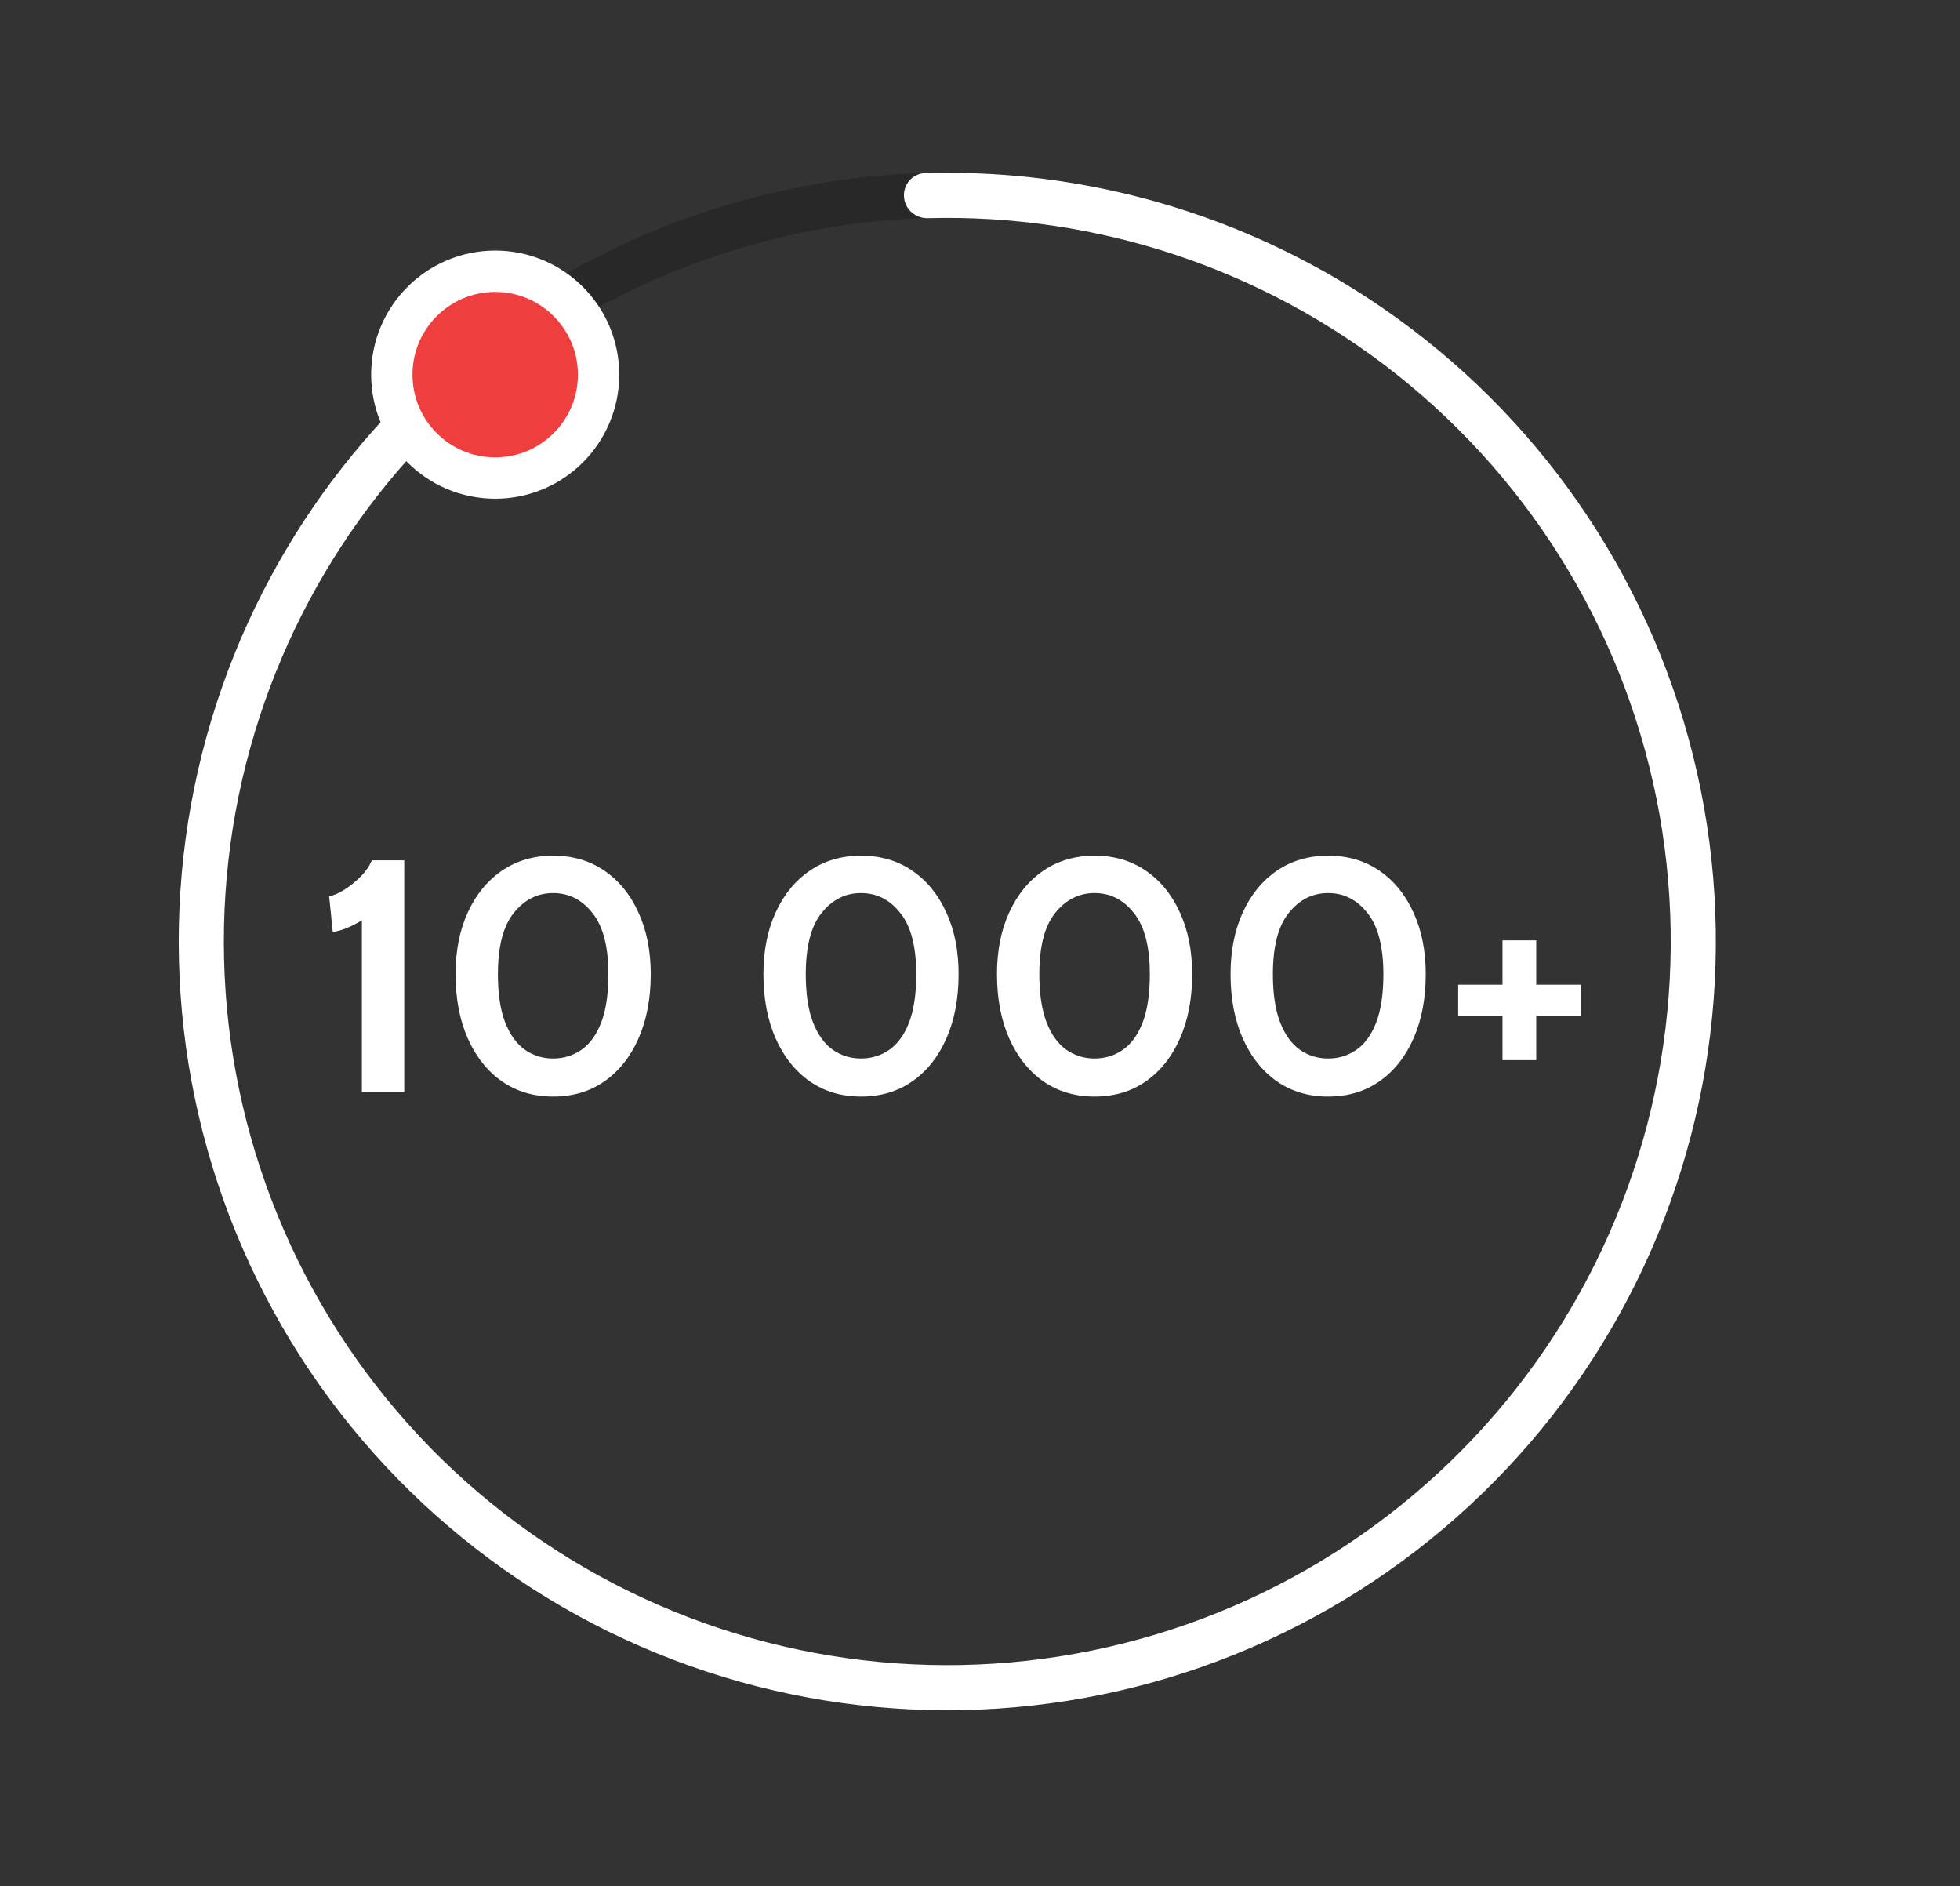 <svg width="237" height="228" viewBox="0 0 237 228" fill="none" xmlns="http://www.w3.org/2000/svg">
<rect x="0" y="0" width="237" height="228" fill="#333333" stroke="none"/>
<path d="M43.76 132V111.24C43.24 111.573 42.687 111.867 42.1 112.12C41.527 112.373 40.907 112.56 40.24 112.68L39.8 108.36C40.373 108.24 41.013 107.953 41.72 107.5C42.427 107.047 43.08 106.513 43.68 105.9C44.28 105.273 44.707 104.64 44.96 104H48.88V132H43.76ZM66.886 132.56C64.526 132.56 62.459 131.947 60.686 130.72C58.926 129.48 57.552 127.753 56.566 125.54C55.579 123.313 55.086 120.72 55.086 117.76C55.086 114.933 55.579 112.447 56.566 110.3C57.552 108.14 58.926 106.46 60.686 105.26C62.459 104.047 64.526 103.44 66.886 103.44C69.259 103.44 71.326 104.047 73.086 105.26C74.859 106.473 76.232 108.16 77.206 110.32C78.192 112.467 78.686 114.947 78.686 117.76C78.686 120.72 78.192 123.313 77.206 125.54C76.232 127.753 74.859 129.48 73.086 130.72C71.326 131.947 69.259 132.56 66.886 132.56ZM66.886 127.96C68.152 127.96 69.286 127.613 70.286 126.92C71.299 126.227 72.099 125.133 72.686 123.64C73.272 122.133 73.566 120.173 73.566 117.76C73.566 114.44 72.926 111.98 71.646 110.38C70.379 108.767 68.792 107.96 66.886 107.96C64.992 107.96 63.406 108.76 62.126 110.36C60.846 111.947 60.206 114.413 60.206 117.76C60.206 120.147 60.499 122.093 61.086 123.6C61.672 125.093 62.466 126.193 63.466 126.9C64.479 127.607 65.619 127.96 66.886 127.96ZM104.112 132.56C101.752 132.56 99.686 131.947 97.912 130.72C96.152 129.48 94.779 127.753 93.792 125.54C92.805 123.313 92.312 120.72 92.312 117.76C92.312 114.933 92.805 112.447 93.792 110.3C94.779 108.14 96.152 106.46 97.912 105.26C99.686 104.047 101.752 103.44 104.112 103.44C106.486 103.44 108.552 104.047 110.312 105.26C112.086 106.473 113.459 108.16 114.432 110.32C115.419 112.467 115.912 114.947 115.912 117.76C115.912 120.72 115.419 123.313 114.432 125.54C113.459 127.753 112.086 129.48 110.312 130.72C108.552 131.947 106.486 132.56 104.112 132.56ZM104.112 127.96C105.379 127.96 106.512 127.613 107.512 126.92C108.526 126.227 109.326 125.133 109.912 123.64C110.499 122.133 110.792 120.173 110.792 117.76C110.792 114.44 110.152 111.98 108.872 110.38C107.606 108.767 106.019 107.96 104.112 107.96C102.219 107.96 100.632 108.76 99.352 110.36C98.072 111.947 97.432 114.413 97.432 117.76C97.432 120.147 97.725 122.093 98.312 123.6C98.899 125.093 99.692 126.193 100.692 126.9C101.706 127.607 102.846 127.96 104.112 127.96ZM132.354 132.56C129.994 132.56 127.928 131.947 126.154 130.72C124.394 129.48 123.021 127.753 122.034 125.54C121.048 123.313 120.554 120.72 120.554 117.76C120.554 114.933 121.048 112.447 122.034 110.3C123.021 108.14 124.394 106.46 126.154 105.26C127.928 104.047 129.994 103.44 132.354 103.44C134.728 103.44 136.794 104.047 138.554 105.26C140.328 106.473 141.701 108.16 142.674 110.32C143.661 112.467 144.154 114.947 144.154 117.76C144.154 120.72 143.661 123.313 142.674 125.54C141.701 127.753 140.328 129.48 138.554 130.72C136.794 131.947 134.728 132.56 132.354 132.56ZM132.354 127.96C133.621 127.96 134.754 127.613 135.754 126.92C136.768 126.227 137.568 125.133 138.154 123.64C138.741 122.133 139.034 120.173 139.034 117.76C139.034 114.44 138.394 111.98 137.114 110.38C135.848 108.767 134.261 107.96 132.354 107.96C130.461 107.96 128.874 108.76 127.594 110.36C126.314 111.947 125.674 114.413 125.674 117.76C125.674 120.147 125.968 122.093 126.554 123.6C127.141 125.093 127.934 126.193 128.934 126.9C129.948 127.607 131.088 127.96 132.354 127.96ZM160.597 132.56C158.237 132.56 156.17 131.947 154.397 130.72C152.637 129.48 151.263 127.753 150.277 125.54C149.29 123.313 148.797 120.72 148.797 117.76C148.797 114.933 149.29 112.447 150.277 110.3C151.263 108.14 152.637 106.46 154.397 105.26C156.17 104.047 158.237 103.44 160.597 103.44C162.97 103.44 165.037 104.047 166.797 105.26C168.57 106.473 169.943 108.16 170.917 110.32C171.903 112.467 172.397 114.947 172.397 117.76C172.397 120.72 171.903 123.313 170.917 125.54C169.943 127.753 168.57 129.48 166.797 130.72C165.037 131.947 162.97 132.56 160.597 132.56ZM160.597 127.96C161.863 127.96 162.997 127.613 163.997 126.92C165.01 126.227 165.81 125.133 166.397 123.64C166.983 122.133 167.277 120.173 167.277 117.76C167.277 114.44 166.637 111.98 165.357 110.38C164.09 108.767 162.503 107.96 160.597 107.96C158.703 107.96 157.117 108.76 155.837 110.36C154.557 111.947 153.917 114.413 153.917 117.76C153.917 120.147 154.21 122.093 154.797 123.6C155.383 125.093 156.177 126.193 157.177 126.9C158.19 127.607 159.33 127.96 160.597 127.96ZM181.679 128.16V122.8H176.319V119.04H181.679V113.68H185.759V119.04H191.119V122.8H185.759V128.16H181.679Z" fill="white"/>
<path d="M90.492 24.052C140.07 10.768 191.029 40.19 204.313 89.767C217.597 139.344 188.176 190.303 138.599 203.587C89.021 216.872 38.062 187.45 24.778 137.873C11.494 88.296 40.915 37.337 90.492 24.052ZM137.186 198.316C183.852 185.812 211.545 137.845 199.041 91.179C186.537 44.514 138.571 16.82 91.905 29.324C45.239 41.828 17.546 89.795 30.05 136.461C42.554 183.126 90.52 210.82 137.186 198.316Z" fill="black" fill-opacity="0.22"/>
<path d="M109.306 23.767C109.219 22.262 110.368 20.967 111.874 20.924C133.659 20.297 155.005 27.349 172.152 40.894C190.014 55.003 202.076 75.177 206.051 97.589C210.027 120.002 205.638 143.094 193.719 162.486C181.799 181.877 163.177 196.22 141.385 202.794C119.593 209.368 96.146 207.715 75.491 198.15C54.836 188.584 38.41 171.771 29.329 150.899C20.247 130.027 19.141 106.548 26.221 84.915C33.017 64.147 46.903 46.468 65.4 34.943C66.679 34.146 68.353 34.59 69.112 35.892C69.871 37.194 69.428 38.861 68.15 39.66C50.807 50.51 37.788 67.115 31.408 86.612C24.744 106.975 25.785 129.075 34.333 148.722C42.882 168.368 58.343 184.194 77.785 193.197C97.226 202.201 119.296 203.757 139.809 197.569C160.321 191.381 177.85 177.88 189.069 159.628C200.289 141.375 204.419 119.639 200.678 98.543C196.936 77.446 185.582 58.457 168.769 45.176C152.671 32.46 132.641 25.824 112.192 26.375C110.685 26.416 109.394 25.271 109.306 23.767Z" fill="white"/>
<path d="M72.378 45.291C72.378 52.195 66.781 57.791 59.878 57.791C52.974 57.791 47.378 52.195 47.378 45.291C47.378 38.388 52.974 32.791 59.878 32.791C66.781 32.791 72.378 38.388 72.378 45.291Z" fill="#EE3E3E" stroke="white" stroke-width="5"/>
</svg>
